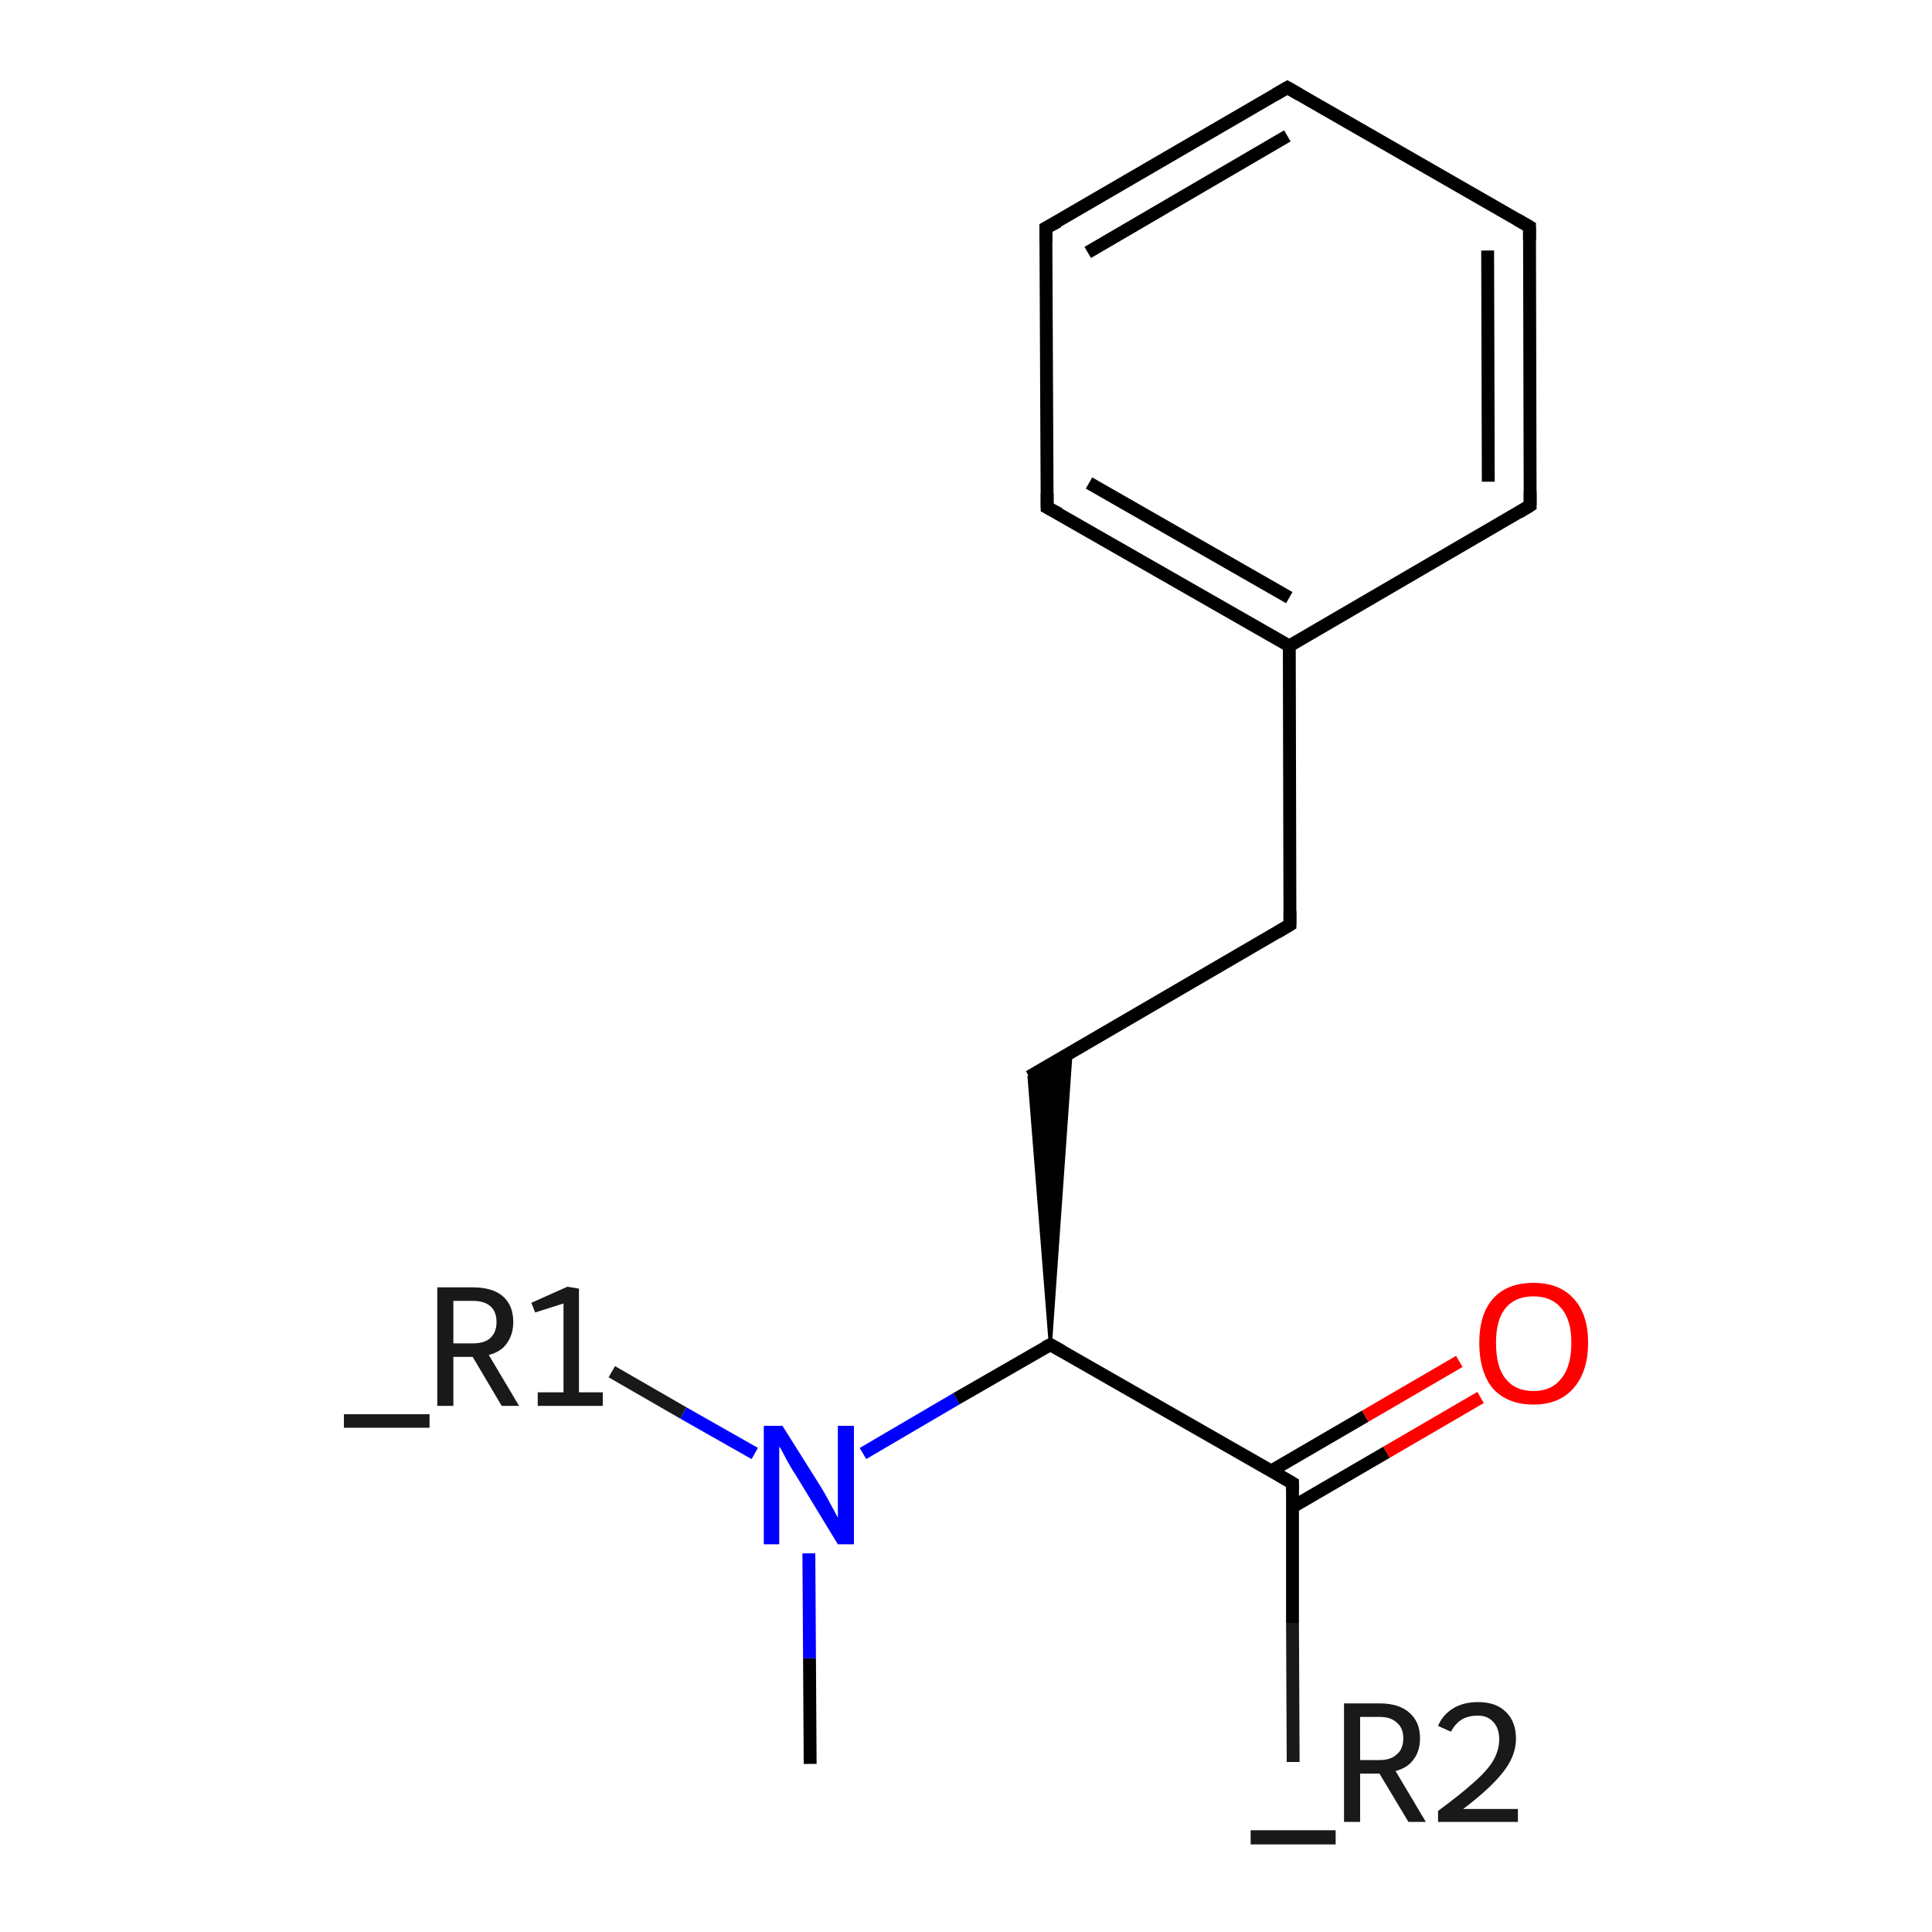 <?xml version='1.0' encoding='iso-8859-1'?>
<svg version='1.1' baseProfile='full'
              xmlns='http://www.w3.org/2000/svg'
                      xmlns:rdkit='http://www.rdkit.org/xml'
                      xmlns:xlink='http://www.w3.org/1999/xlink'
                  xml:space='preserve'
width='300px' height='300px' viewBox='0 0 300 300'>
<!-- END OF HEADER -->
<rect style='opacity:1.0;fill:#FFFFFF;stroke:none' width='300.0' height='300.0' x='0.0' y='0.0'> </rect>
<path class='bond-0 atom-0 atom-1' d='M 125.8,273.9 L 125.7,257.5' style='fill:none;fill-rule:evenodd;stroke:#000000;stroke-width:2.0px;stroke-linecap:butt;stroke-linejoin:miter;stroke-opacity:1' />
<path class='bond-0 atom-0 atom-1' d='M 125.7,257.5 L 125.6,241.2' style='fill:none;fill-rule:evenodd;stroke:#0000FF;stroke-width:2.0px;stroke-linecap:butt;stroke-linejoin:miter;stroke-opacity:1' />
<path class='bond-1 atom-1 atom-2' d='M 117.2,225.7 L 106.1,219.4' style='fill:none;fill-rule:evenodd;stroke:#0000FF;stroke-width:2.0px;stroke-linecap:butt;stroke-linejoin:miter;stroke-opacity:1' />
<path class='bond-1 atom-1 atom-2' d='M 106.1,219.4 L 95.0,213.0' style='fill:none;fill-rule:evenodd;stroke:#191919;stroke-width:2.0px;stroke-linecap:butt;stroke-linejoin:miter;stroke-opacity:1' />
<path class='bond-2 atom-1 atom-3' d='M 134.0,225.7 L 148.5,217.2' style='fill:none;fill-rule:evenodd;stroke:#0000FF;stroke-width:2.0px;stroke-linecap:butt;stroke-linejoin:miter;stroke-opacity:1' />
<path class='bond-2 atom-1 atom-3' d='M 148.5,217.2 L 163.1,208.8' style='fill:none;fill-rule:evenodd;stroke:#000000;stroke-width:2.0px;stroke-linecap:butt;stroke-linejoin:miter;stroke-opacity:1' />
<path class='bond-3 atom-3 atom-4' d='M 163.1,208.8 L 159.8,167.2 L 166.3,163.5 Z' style='fill:#000000;fill-rule:evenodd;fill-opacity:1;stroke:#000000;stroke-width:0.5px;stroke-linecap:butt;stroke-linejoin:miter;stroke-opacity:1;' />
<path class='bond-4 atom-4 atom-5' d='M 159.8,167.2 L 200.3,143.6' style='fill:none;fill-rule:evenodd;stroke:#000000;stroke-width:2.0px;stroke-linecap:butt;stroke-linejoin:miter;stroke-opacity:1' />
<path class='bond-5 atom-5 atom-6' d='M 200.3,143.6 L 200.2,100.3' style='fill:none;fill-rule:evenodd;stroke:#000000;stroke-width:2.0px;stroke-linecap:butt;stroke-linejoin:miter;stroke-opacity:1' />
<path class='bond-6 atom-6 atom-7' d='M 200.2,100.3 L 162.6,78.8' style='fill:none;fill-rule:evenodd;stroke:#000000;stroke-width:2.0px;stroke-linecap:butt;stroke-linejoin:miter;stroke-opacity:1' />
<path class='bond-6 atom-6 atom-7' d='M 200.2,92.8 L 169.1,75.0' style='fill:none;fill-rule:evenodd;stroke:#000000;stroke-width:2.0px;stroke-linecap:butt;stroke-linejoin:miter;stroke-opacity:1' />
<path class='bond-7 atom-7 atom-8' d='M 162.6,78.8 L 162.4,35.4' style='fill:none;fill-rule:evenodd;stroke:#000000;stroke-width:2.0px;stroke-linecap:butt;stroke-linejoin:miter;stroke-opacity:1' />
<path class='bond-8 atom-8 atom-9' d='M 162.4,35.4 L 199.9,13.6' style='fill:none;fill-rule:evenodd;stroke:#000000;stroke-width:2.0px;stroke-linecap:butt;stroke-linejoin:miter;stroke-opacity:1' />
<path class='bond-8 atom-8 atom-9' d='M 168.9,39.2 L 199.9,21.1' style='fill:none;fill-rule:evenodd;stroke:#000000;stroke-width:2.0px;stroke-linecap:butt;stroke-linejoin:miter;stroke-opacity:1' />
<path class='bond-9 atom-9 atom-10' d='M 199.9,13.6 L 237.5,35.2' style='fill:none;fill-rule:evenodd;stroke:#000000;stroke-width:2.0px;stroke-linecap:butt;stroke-linejoin:miter;stroke-opacity:1' />
<path class='bond-10 atom-10 atom-11' d='M 237.5,35.2 L 237.6,78.5' style='fill:none;fill-rule:evenodd;stroke:#000000;stroke-width:2.0px;stroke-linecap:butt;stroke-linejoin:miter;stroke-opacity:1' />
<path class='bond-10 atom-10 atom-11' d='M 231.0,38.9 L 231.1,74.8' style='fill:none;fill-rule:evenodd;stroke:#000000;stroke-width:2.0px;stroke-linecap:butt;stroke-linejoin:miter;stroke-opacity:1' />
<path class='bond-11 atom-3 atom-12' d='M 163.1,208.8 L 200.7,230.3' style='fill:none;fill-rule:evenodd;stroke:#000000;stroke-width:2.0px;stroke-linecap:butt;stroke-linejoin:miter;stroke-opacity:1' />
<path class='bond-12 atom-12 atom-13' d='M 200.7,230.3 L 200.7,252.0' style='fill:none;fill-rule:evenodd;stroke:#000000;stroke-width:2.0px;stroke-linecap:butt;stroke-linejoin:miter;stroke-opacity:1' />
<path class='bond-12 atom-12 atom-13' d='M 200.7,252.0 L 200.8,273.6' style='fill:none;fill-rule:evenodd;stroke:#191919;stroke-width:2.0px;stroke-linecap:butt;stroke-linejoin:miter;stroke-opacity:1' />
<path class='bond-13 atom-12 atom-14' d='M 200.7,234.0 L 215.3,225.5' style='fill:none;fill-rule:evenodd;stroke:#000000;stroke-width:2.0px;stroke-linecap:butt;stroke-linejoin:miter;stroke-opacity:1' />
<path class='bond-13 atom-12 atom-14' d='M 215.3,225.5 L 229.9,217.0' style='fill:none;fill-rule:evenodd;stroke:#FF0000;stroke-width:2.0px;stroke-linecap:butt;stroke-linejoin:miter;stroke-opacity:1' />
<path class='bond-13 atom-12 atom-14' d='M 197.4,228.4 L 212.0,219.9' style='fill:none;fill-rule:evenodd;stroke:#000000;stroke-width:2.0px;stroke-linecap:butt;stroke-linejoin:miter;stroke-opacity:1' />
<path class='bond-13 atom-12 atom-14' d='M 212.0,219.9 L 226.6,211.4' style='fill:none;fill-rule:evenodd;stroke:#FF0000;stroke-width:2.0px;stroke-linecap:butt;stroke-linejoin:miter;stroke-opacity:1' />
<path class='bond-14 atom-11 atom-6' d='M 237.6,78.5 L 200.2,100.3' style='fill:none;fill-rule:evenodd;stroke:#000000;stroke-width:2.0px;stroke-linecap:butt;stroke-linejoin:miter;stroke-opacity:1' />
<path d='M 162.3,209.2 L 163.1,208.8 L 164.9,209.8' style='fill:none;stroke:#000000;stroke-width:2.0px;stroke-linecap:butt;stroke-linejoin:miter;stroke-opacity:1;' />
<path d='M 198.3,144.8 L 200.3,143.6 L 200.3,141.5' style='fill:none;stroke:#000000;stroke-width:2.0px;stroke-linecap:butt;stroke-linejoin:miter;stroke-opacity:1;' />
<path d='M 164.5,79.8 L 162.6,78.8 L 162.6,76.6' style='fill:none;stroke:#000000;stroke-width:2.0px;stroke-linecap:butt;stroke-linejoin:miter;stroke-opacity:1;' />
<path d='M 162.4,37.6 L 162.4,35.4 L 164.3,34.4' style='fill:none;stroke:#000000;stroke-width:2.0px;stroke-linecap:butt;stroke-linejoin:miter;stroke-opacity:1;' />
<path d='M 198.0,14.7 L 199.9,13.6 L 201.8,14.7' style='fill:none;stroke:#000000;stroke-width:2.0px;stroke-linecap:butt;stroke-linejoin:miter;stroke-opacity:1;' />
<path d='M 235.6,34.1 L 237.5,35.2 L 237.5,37.3' style='fill:none;stroke:#000000;stroke-width:2.0px;stroke-linecap:butt;stroke-linejoin:miter;stroke-opacity:1;' />
<path d='M 237.6,76.3 L 237.6,78.5 L 235.8,79.6' style='fill:none;stroke:#000000;stroke-width:2.0px;stroke-linecap:butt;stroke-linejoin:miter;stroke-opacity:1;' />
<path d='M 198.8,229.2 L 200.7,230.3 L 200.7,231.4' style='fill:none;stroke:#000000;stroke-width:2.0px;stroke-linecap:butt;stroke-linejoin:miter;stroke-opacity:1;' />
<path class='atom-1' d='M 121.5 221.4
L 127.6 231.1
Q 128.2 232.1, 129.1 233.8
Q 130.1 235.6, 130.1 235.7
L 130.1 221.4
L 132.6 221.4
L 132.6 239.8
L 130.1 239.8
L 123.6 229.1
Q 122.8 227.9, 122.0 226.4
Q 121.3 225.0, 121.0 224.6
L 121.0 239.8
L 118.6 239.8
L 118.6 221.4
L 121.5 221.4
' fill='#0000FF'/>
<path class='atom-2' d='M 66.7 219.6
L 66.7 221.7
L 53.4 221.7
L 53.4 219.6
L 66.7 219.6
' fill='#191919'/>
<path class='atom-2' d='M 77.9 218.3
L 73.4 210.7
L 73.4 210.7
L 70.4 210.7
L 70.4 218.3
L 67.9 218.3
L 67.9 199.9
L 73.4 199.9
Q 76.5 199.9, 78.1 201.3
Q 79.7 202.7, 79.7 205.3
Q 79.7 207.2, 78.7 208.6
Q 77.8 209.9, 75.9 210.4
L 80.6 218.3
L 77.9 218.3
M 70.4 208.6
L 73.4 208.6
Q 75.2 208.6, 76.1 207.8
Q 77.1 206.9, 77.1 205.3
Q 77.1 203.6, 76.1 202.8
Q 75.2 202.0, 73.4 202.0
L 70.4 202.0
L 70.4 208.6
' fill='#191919'/>
<path class='atom-2' d='M 83.5 216.2
L 87.5 216.2
L 87.5 202.4
L 83.1 203.8
L 82.5 202.3
L 88.1 199.8
L 89.9 200.1
L 89.9 216.2
L 93.6 216.2
L 93.6 218.3
L 83.5 218.3
L 83.5 216.2
' fill='#191919'/>
<path class='atom-13' d='M 207.4 284.2
L 207.4 286.4
L 194.2 286.4
L 194.2 284.2
L 207.4 284.2
' fill='#191919'/>
<path class='atom-13' d='M 218.7 282.9
L 214.2 275.4
L 214.2 275.4
L 211.2 275.4
L 211.2 282.9
L 208.7 282.9
L 208.7 264.5
L 214.2 264.5
Q 217.3 264.5, 218.9 266.0
Q 220.5 267.4, 220.5 269.9
Q 220.5 271.9, 219.5 273.2
Q 218.6 274.5, 216.7 275.0
L 221.4 282.9
L 218.7 282.9
M 211.2 273.3
L 214.2 273.3
Q 216.0 273.3, 216.9 272.4
Q 217.9 271.6, 217.9 269.9
Q 217.9 268.3, 216.9 267.5
Q 216.0 266.6, 214.2 266.6
L 211.2 266.6
L 211.2 273.3
' fill='#191919'/>
<path class='atom-13' d='M 223.3 268.0
Q 224.0 266.3, 225.6 265.3
Q 227.2 264.3, 229.5 264.3
Q 232.3 264.3, 233.8 265.8
Q 235.4 267.3, 235.4 270.0
Q 235.4 272.7, 233.3 275.3
Q 231.3 277.8, 227.2 280.9
L 235.7 280.9
L 235.7 282.9
L 223.3 282.9
L 223.3 281.2
Q 226.7 278.7, 228.7 276.9
Q 230.8 275.1, 231.8 273.5
Q 232.8 271.8, 232.8 270.1
Q 232.8 268.4, 231.9 267.4
Q 231.0 266.4, 229.5 266.4
Q 228.0 266.4, 227.0 267.0
Q 226.0 267.6, 225.3 268.9
L 223.3 268.0
' fill='#191919'/>
<path class='atom-14' d='M 229.7 208.5
Q 229.7 204.1, 231.8 201.7
Q 234.0 199.2, 238.1 199.2
Q 242.2 199.2, 244.4 201.7
Q 246.6 204.1, 246.6 208.5
Q 246.6 213.0, 244.3 215.6
Q 242.1 218.1, 238.1 218.1
Q 234.1 218.1, 231.8 215.6
Q 229.7 213.0, 229.7 208.5
M 238.1 216.0
Q 240.9 216.0, 242.4 214.1
Q 244.0 212.2, 244.0 208.5
Q 244.0 204.9, 242.4 203.1
Q 240.9 201.3, 238.1 201.3
Q 235.3 201.3, 233.8 203.1
Q 232.3 204.9, 232.3 208.5
Q 232.3 212.3, 233.8 214.1
Q 235.3 216.0, 238.1 216.0
' fill='#FF0000'/>
</svg>
